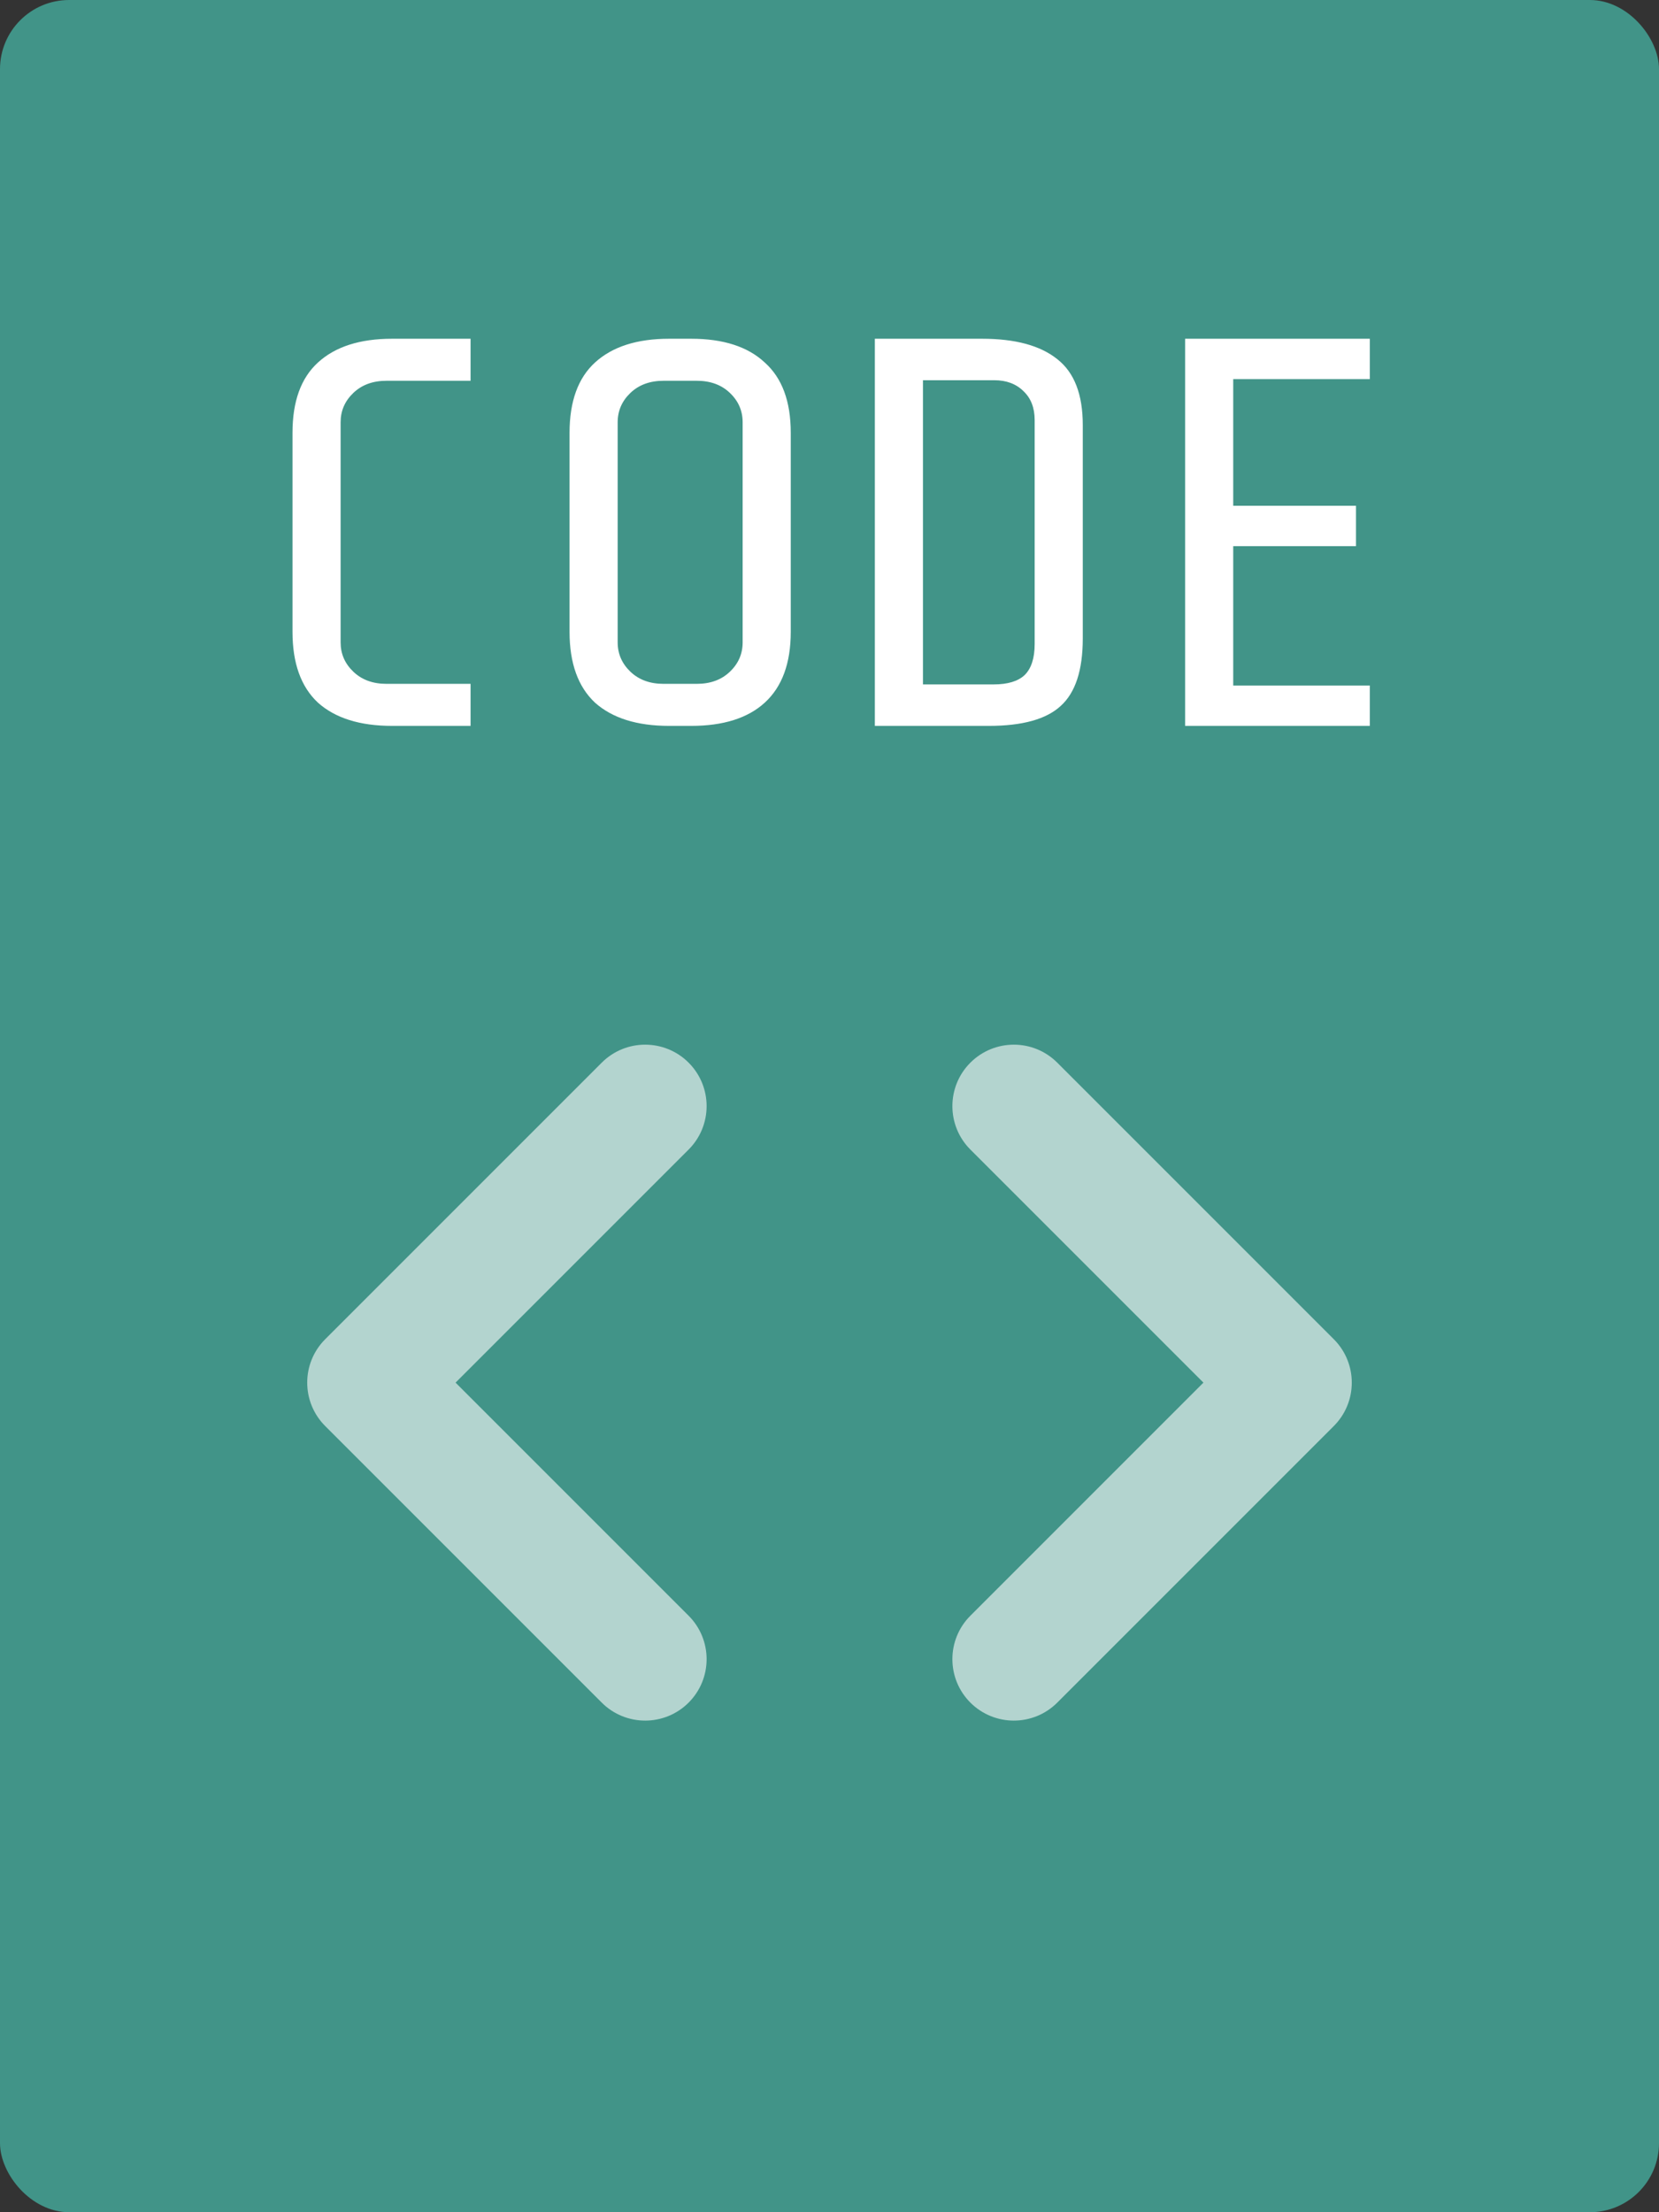 <?xml version="1.0" encoding="utf-8"?>
<svg width="48" height="64" viewBox="0 0 48 64" fill="none" xmlns="http://www.w3.org/2000/svg">
<rect x="0" y="0" width="48" height="64" fill="#333333" stroke="none"/>
<rect width="48" height="64" rx="2" fill="#419488"/>
<path d="M11.343 21C10.415 21 9.7 20.776 9.199 20.328C8.708 19.869 8.463 19.187 8.463 18.28V12.52C8.463 11.613 8.708 10.936 9.199 10.488C9.7 10.029 10.415 9.8 11.343 9.8H13.615V11.016H11.183C10.788 11.016 10.468 11.133 10.223 11.368C9.977 11.603 9.855 11.885 9.855 12.216V18.584C9.855 18.915 9.977 19.197 10.223 19.432C10.468 19.667 10.788 19.784 11.183 19.784H13.615V21H11.343ZM22.879 18.28C22.879 19.187 22.629 19.869 22.127 20.328C21.637 20.776 20.927 21 19.999 21H19.359C18.431 21 17.717 20.776 17.215 20.328C16.725 19.869 16.479 19.187 16.479 18.28V12.52C16.479 11.613 16.725 10.936 17.215 10.488C17.717 10.029 18.431 9.8 19.359 9.8H19.999C20.927 9.8 21.637 10.029 22.127 10.488C22.629 10.936 22.879 11.613 22.879 12.52V18.28ZM21.487 12.216C21.487 11.885 21.365 11.603 21.119 11.368C20.874 11.133 20.554 11.016 20.159 11.016H19.199C18.805 11.016 18.485 11.133 18.239 11.368C17.994 11.603 17.871 11.885 17.871 12.216V18.584C17.871 18.915 17.994 19.197 18.239 19.432C18.485 19.667 18.805 19.784 19.199 19.784H20.159C20.554 19.784 20.874 19.667 21.119 19.432C21.365 19.197 21.487 18.915 21.487 18.584V12.216ZM31.328 18.472C31.328 19.389 31.115 20.04 30.688 20.424C30.272 20.808 29.579 21 28.608 21H25.312V9.8H28.416C29.376 9.8 30.101 9.997 30.592 10.392C31.083 10.776 31.328 11.411 31.328 12.296V18.472ZM29.936 12.152C29.936 11.8 29.829 11.523 29.616 11.32C29.403 11.107 29.12 11 28.768 11H26.704V19.8H28.752C29.157 19.8 29.456 19.709 29.648 19.528C29.84 19.336 29.936 19.037 29.936 18.632V12.152ZM39.633 9.8V10.968H35.681V14.632H39.233V15.8H35.681V19.832H39.633V21H34.289V9.8H39.633Z" fill="white"/>
<path opacity="0.6" fill-rule="evenodd" clip-rule="evenodd" d="M28.076 30.743C28.771 30.049 29.896 30.049 30.59 30.743L38.59 38.743C39.285 39.437 39.285 40.563 38.59 41.257L30.59 49.257C29.896 49.951 28.771 49.951 28.076 49.257C27.382 48.563 27.382 47.437 28.076 46.743L34.819 40L28.076 33.257C27.382 32.563 27.382 31.437 28.076 30.743Z" fill="white"/>
<path opacity="0.6" fill-rule="evenodd" clip-rule="evenodd" d="M19.924 30.743C20.618 31.437 20.618 32.563 19.924 33.257L13.181 40L19.924 46.743C20.618 47.437 20.618 48.563 19.924 49.257C19.23 49.951 18.104 49.951 17.41 49.257L9.41 41.257C8.715 40.563 8.715 39.437 9.41 38.743L17.41 30.743C18.104 30.049 19.23 30.049 19.924 30.743Z" fill="white"/>
</svg>
